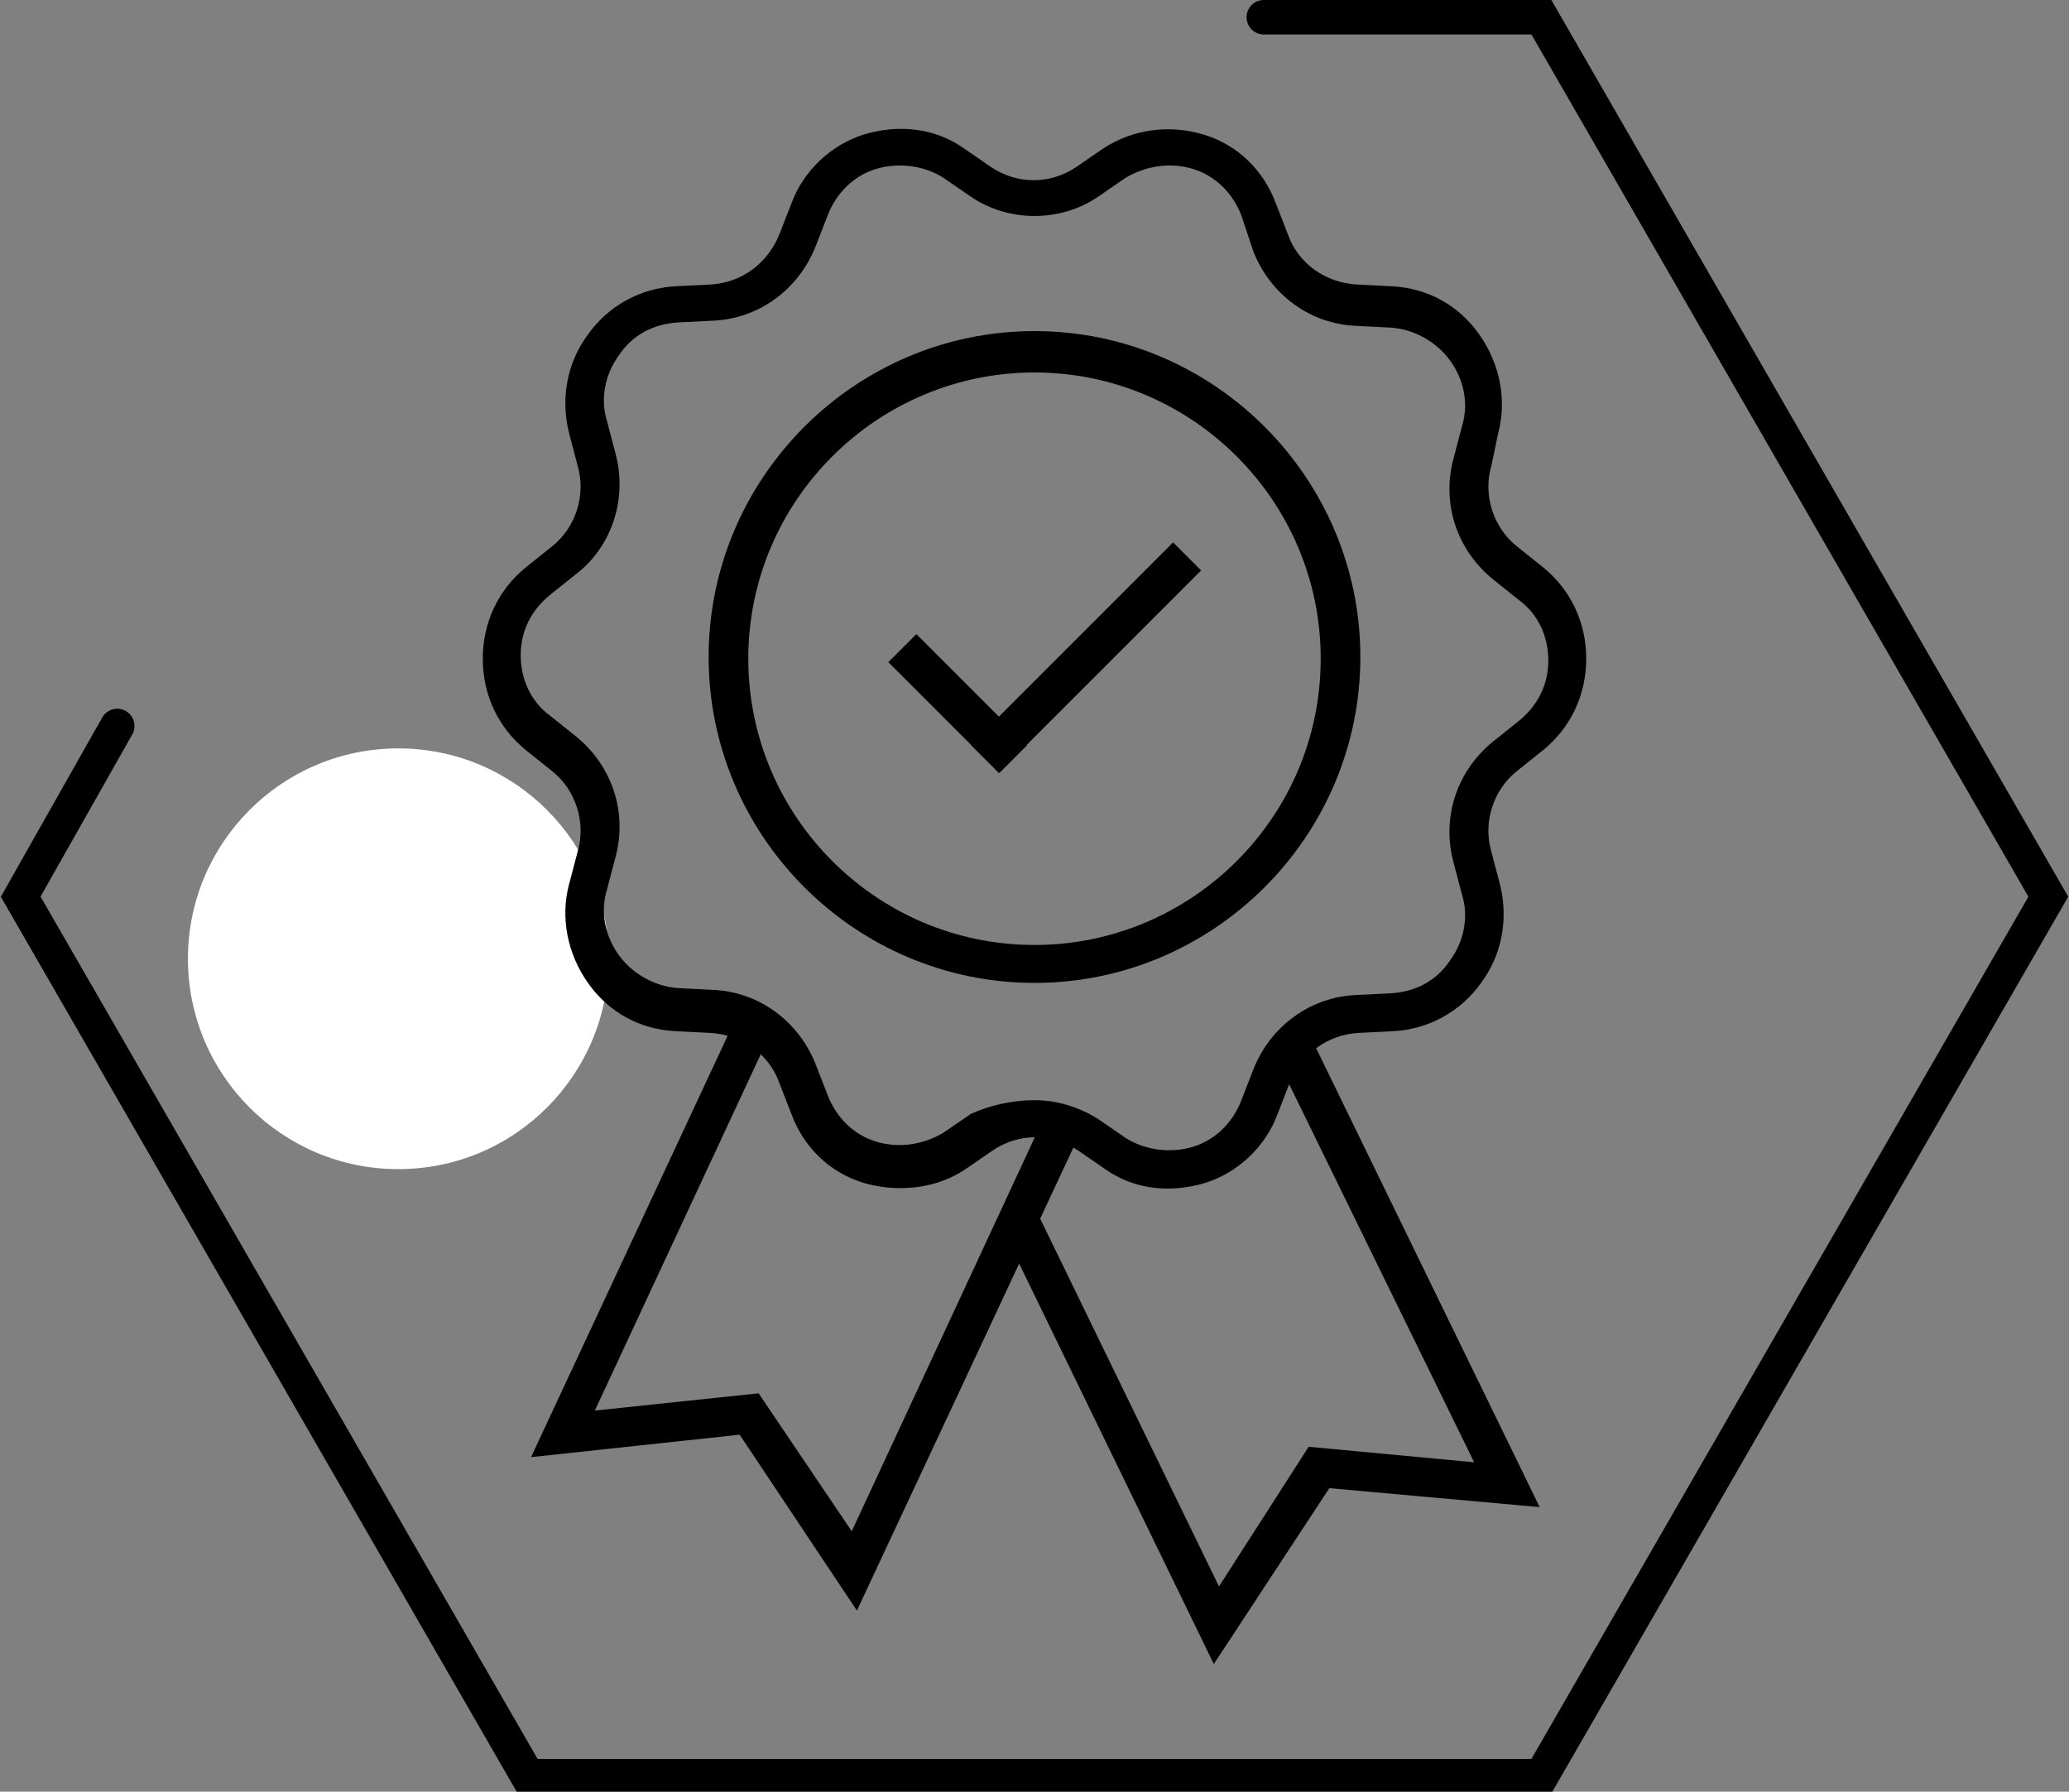 <?xml version="1.0" encoding="utf-8"?>
<!-- Generator: Adobe Illustrator 24.1.3, SVG Export Plug-In . SVG Version: 6.00 Build 0)  -->
<svg version="1.1" id="Layer_1" xmlns="http://www.w3.org/2000/svg" xmlns:xlink="http://www.w3.org/1999/xlink" x="0px" y="0px"
	 viewBox="0 0 120 103.9" style="enable-background:new 0 0 120 103.9;" xml:space="preserve">
<rect x="0" y="0" width="120" height="103.9" fill="#808080" stroke="none"/>
<style type="text/css">
	.st0{fill:none;stroke:#000000;stroke-width:2;stroke-linecap:round;stroke-miterlimit:10;}
	.st1{fill:#FFFFFF;}
</style>
<path id="Path_5589" class="st0" d="M6.8,42.1L1.2,52l29.4,51h58.8l29.4-51L89.4,1H73.3"/>
<circle class="st1" cx="23.1" cy="55.6" r="12.2"/>
<g>
	<g>
		<path d="M52.2,68.9c-0.7,0-1.4-0.1-2.1-0.3c-2-0.6-3.5-2.1-4.2-4l-0.7-1.8c-0.6-1.7-2.2-2.8-4-2.9l-2-0.1
			c-2.1-0.1-3.9-1.1-5.1-2.8c-1.2-1.7-1.6-3.8-1.1-5.7l0.5-1.9c0.5-1.7-0.1-3.6-1.5-4.7l-1.5-1.2c-1.6-1.3-2.5-3.2-2.5-5.3
			s0.9-4,2.5-5.3l1.5-1.2c1.4-1.1,2-3,1.5-4.7L33,25.1c-0.5-2-0.1-4.1,1.1-5.7c1.2-1.7,3.1-2.7,5.1-2.8l2-0.1c1.8-0.1,3.3-1.2,4-2.9
			l0.7-1.8c0.7-1.9,2.3-3.4,4.2-4c2-0.6,4.1-0.4,5.8,0.8l1.6,1.1c1.5,1,3.4,1,4.9,0l1.6-1.1c1.7-1.1,3.8-1.4,5.8-0.8
			c2,0.6,3.5,2.1,4.2,4l0.7,1.8c0.6,1.7,2.2,2.8,4,2.9l2,0.1c2.1,0.1,3.9,1.1,5.1,2.8c1.2,1.7,1.6,3.8,1.1,5.7L86.5,27
			c-0.5,1.7,0.1,3.6,1.5,4.7l1.5,1.2c1.6,1.3,2.5,3.2,2.5,5.3s-0.9,4-2.5,5.3L88,44.7c-1.4,1.1-2,3-1.5,4.7l0.5,1.9
			c0.5,2,0.1,4.1-1.1,5.7c-1.2,1.7-3.1,2.7-5.1,2.8l-2,0.1c-1.8,0.1-3.3,1.2-4,2.9l-0.7,1.8c-0.7,1.9-2.3,3.4-4.2,4
			c-2,0.6-4.1,0.4-5.8-0.8l-1.6-1.1c-1.5-1-3.4-1-4.9,0l-1.6,1.1C54.8,68.6,53.5,68.9,52.2,68.9z M60,63.8c1.3,0,2.6,0.4,3.7,1.1
			l1.6,1.1c1.1,0.7,2.6,0.9,3.9,0.5c1.3-0.4,2.3-1.4,2.8-2.7l0.7-1.8c1-2.5,3.3-4.2,6-4.3l2-0.1c1.4-0.1,2.6-0.7,3.4-1.9
			c0.8-1.1,1.1-2.5,0.7-3.8l-0.5-1.9c-0.7-2.6,0.2-5.3,2.3-7l1.5-1.2c1.1-0.9,1.7-2.1,1.7-3.5s-0.6-2.7-1.7-3.5l-1.5-1.2
			c-2.1-1.7-3-4.4-2.3-7l0.5-1.9c0.4-1.3,0.1-2.7-0.7-3.8c-0.8-1.1-2.1-1.8-3.4-1.9l-2-0.1c-2.7-0.1-5-1.8-6-4.3L72,12.5
			c-0.5-1.3-1.5-2.3-2.8-2.7c-1.3-0.4-2.7-0.2-3.9,0.5l-1.6,1.1c-2.2,1.5-5.2,1.5-7.4,0l-1.6-1.1c-1.1-0.7-2.6-0.9-3.9-0.5
			c-1.3,0.4-2.3,1.4-2.8,2.7l-0.7,1.8c-1,2.5-3.3,4.2-6,4.3l-2,0.1c-1.4,0.1-2.6,0.7-3.4,1.9c-0.8,1.1-1.1,2.5-0.7,3.8l0.5,1.9
			c0.7,2.6-0.2,5.4-2.3,7l-1.5,1.2c-1.1,0.9-1.7,2.1-1.7,3.5s0.6,2.7,1.7,3.5l1.5,1.2c2.1,1.7,3,4.4,2.3,7l-0.5,1.9
			c-0.4,1.3-0.1,2.7,0.7,3.8c0.8,1.1,2.1,1.8,3.4,1.9l2,0.1c2.7,0.1,5,1.8,6,4.3l0.7,1.8c0.5,1.3,1.5,2.3,2.8,2.7
			c1.3,0.4,2.7,0.2,3.9-0.5l1.6-1.1C57.4,64.1,58.7,63.8,60,63.8z"/>
	</g>
	<g>
		<path d="M60,57c-10.4,0-18.9-8.5-18.9-18.9c0-10.4,8.5-18.9,18.9-18.9c10.4,0,18.9,8.5,18.9,18.9C78.9,48.5,70.4,57,60,57z
			 M60,21.6c-9.1,0-16.6,7.4-16.6,16.6c0,9.1,7.4,16.6,16.6,16.6c9.1,0,16.6-7.4,16.6-16.6C76.6,29,69.1,21.6,60,21.6z"/>
	</g>
	<g>
		<polygon points="49.7,93.4 42.9,83.2 30.8,84.5 42.7,59 44.7,59.9 34.5,81.8 44,80.8 49.4,88.8 60.6,64.7 62.7,65.6 		"/>
	</g>
	<g>
		<polygon points="70.4,96.5 58.1,71.2 60.1,70.2 70.7,92 75.9,83.9 85.5,84.8 73.9,61.1 76,60.1 89.3,87.4 77.1,86.3 		"/>
	</g>
	<g>
		<rect x="54.4" y="36.3" transform="matrix(0.707 -0.707 0.707 0.707 -12.602 51.195)" width="2.3" height="9.1"/>
		<rect x="54.7" y="37" transform="matrix(0.707 -0.707 0.707 0.707 -8.53 55.704)" width="16.6" height="2.3"/>
	</g>
</g>
</svg>
